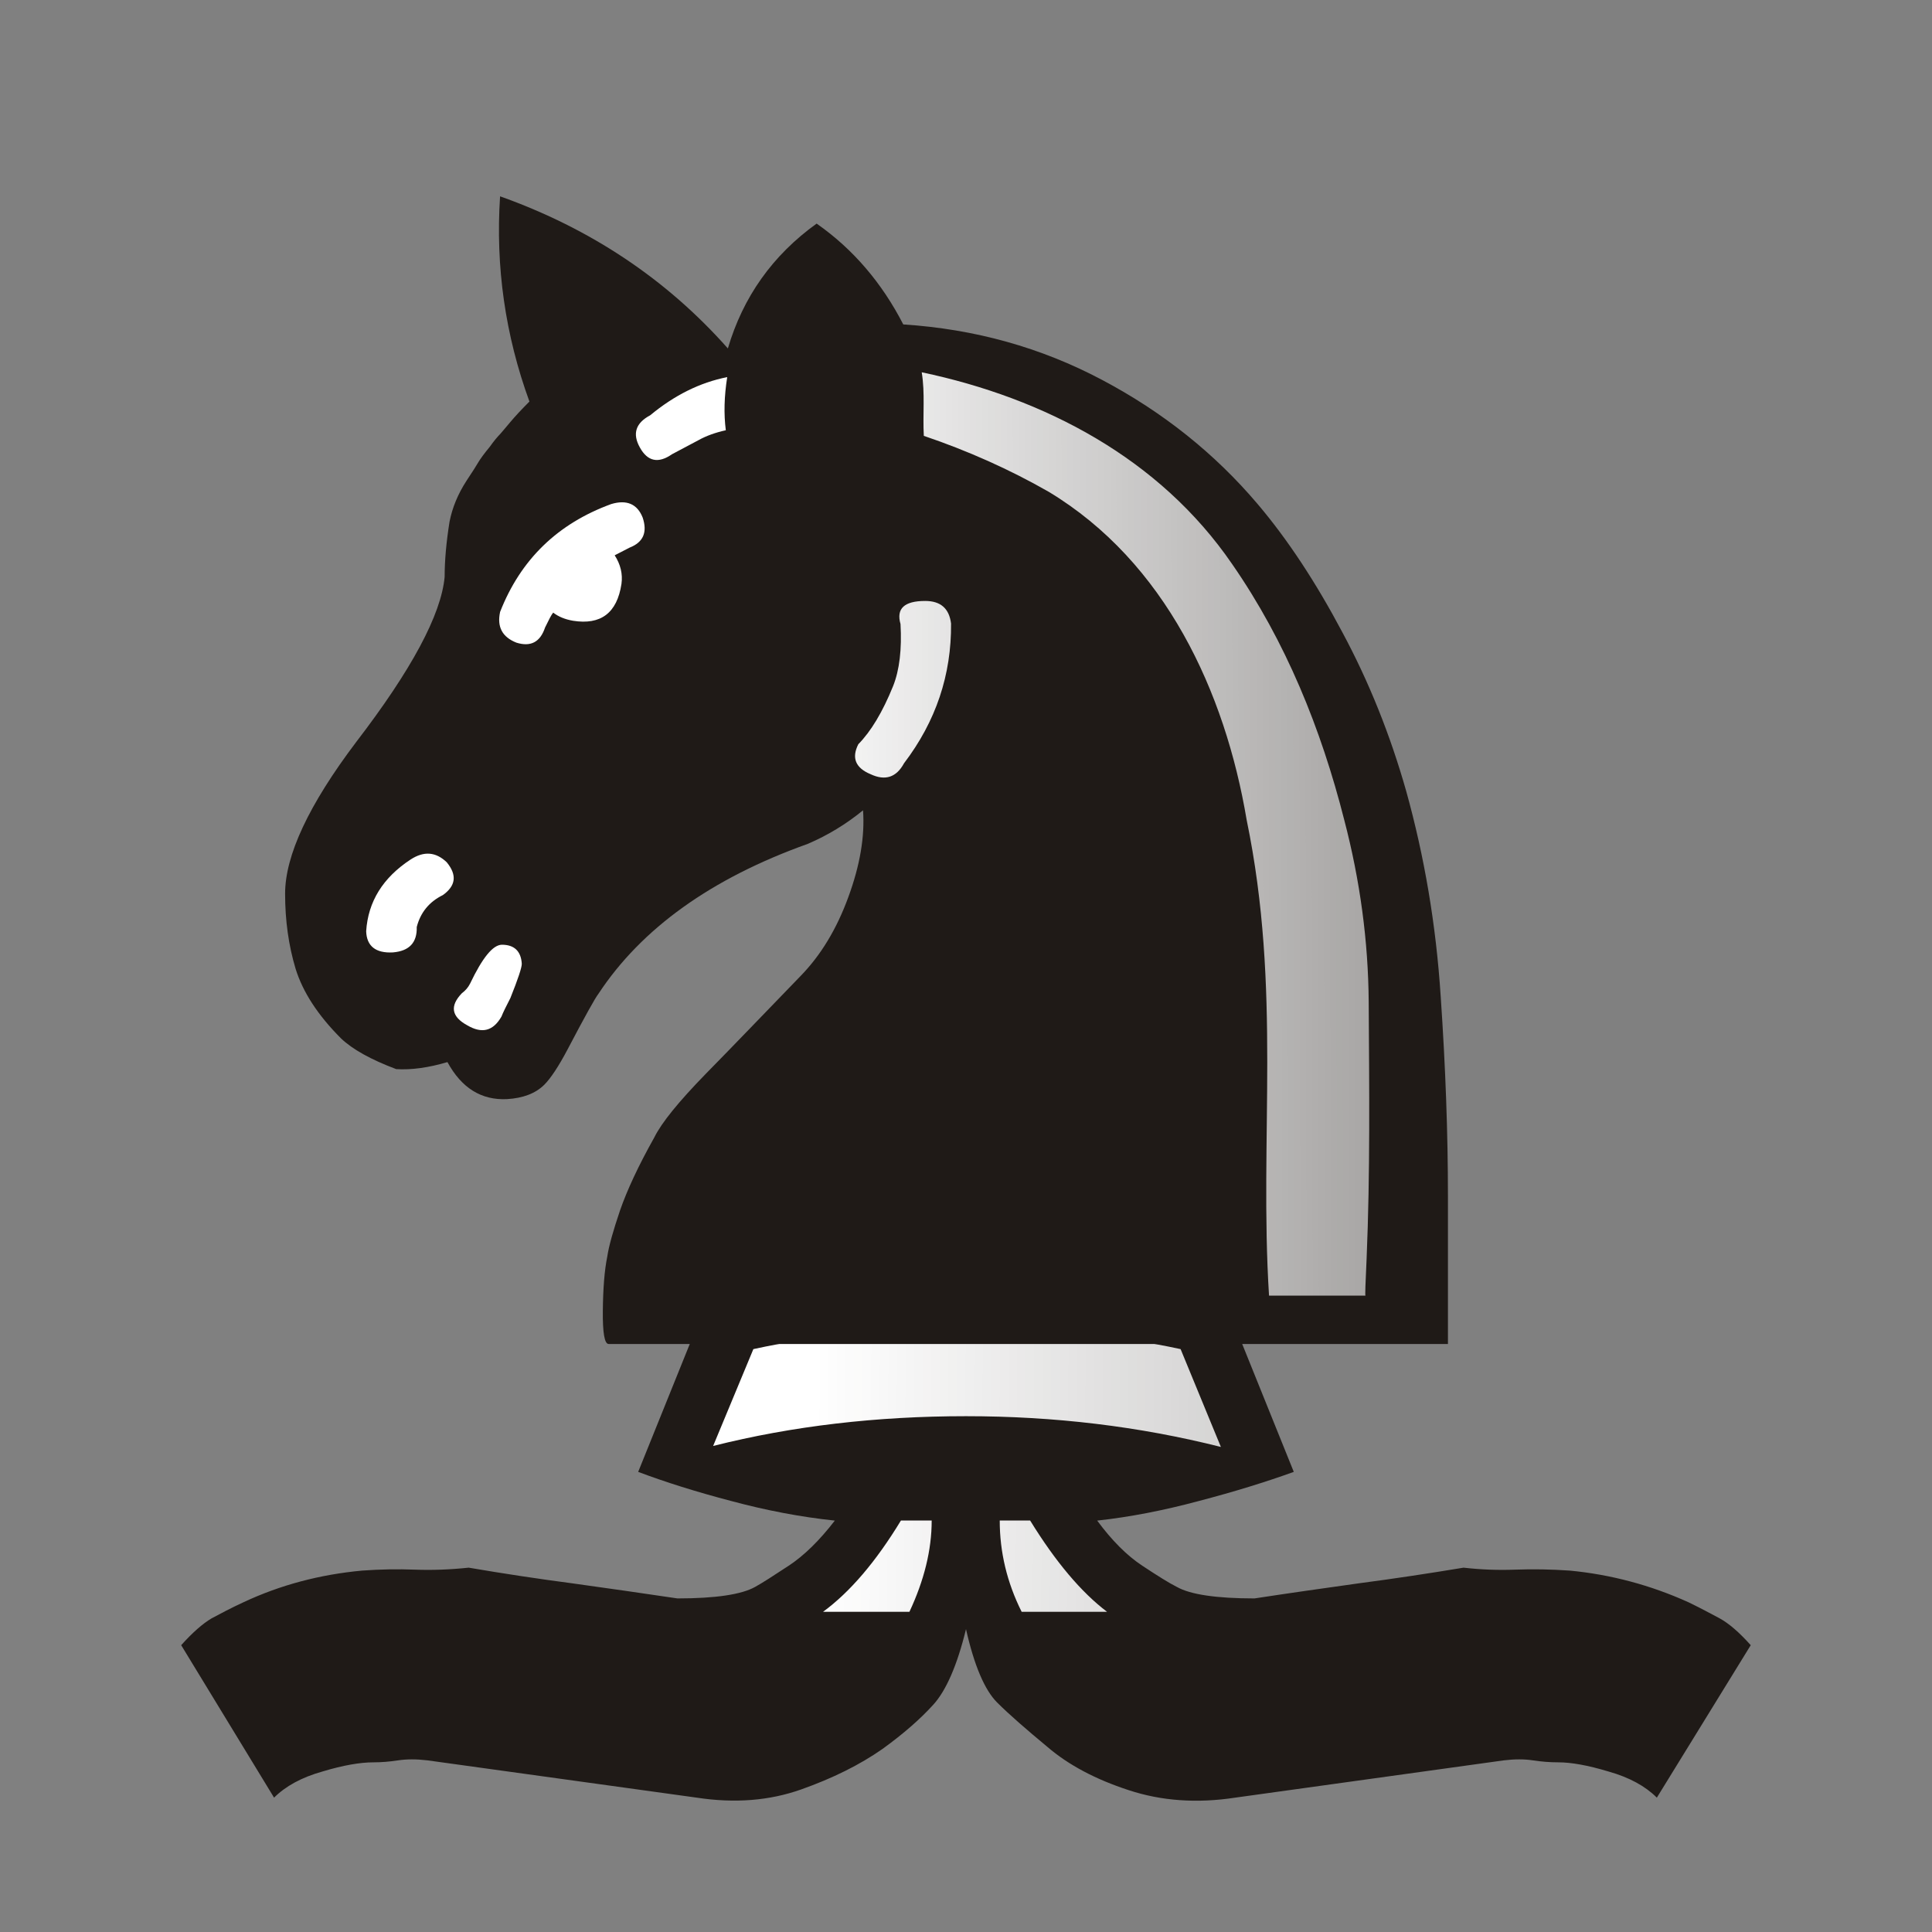 <?xml version="1.0" encoding="UTF-8" standalone="no"?>
<!-- Creator: CorelDRAW -->

<svg
   xmlns:dc="http://purl.org/dc/elements/1.1/"
   xmlns:cc="http://creativecommons.org/ns#"
   xmlns:rdf="http://www.w3.org/1999/02/22-rdf-syntax-ns#"
   xmlns:svg="http://www.w3.org/2000/svg"
   xmlns="http://www.w3.org/2000/svg"
   xmlns:xlink="http://www.w3.org/1999/xlink"
   xmlns:sodipodi="http://sodipodi.sourceforge.net/DTD/sodipodi-0.dtd"
   xmlns:inkscape="http://www.inkscape.org/namespaces/inkscape"
   xml:space="preserve"
   width="50mm"
   height="50mm"
   shape-rendering="geometricPrecision"
   text-rendering="geometricPrecision"
   image-rendering="optimizeQuality"
   fill-rule="evenodd"
   clip-rule="evenodd"
   viewBox="0 0 50 50"
   id="svg2"
   sodipodi:version="0.32"
   inkscape:version="0.47 r22583"
   sodipodi:docname="BlackCardinal.svg"
   inkscape:output_extension="org.inkscape.output.svg.inkscape"
   sodipodi:modified="true"
   version="1.1"><rect x="0" y="0" width="50" height="50" fill="#808080" stroke="none"/><defs
   id="defs11"><inkscape:perspective
   sodipodi:type="inkscape:persp3d"
   inkscape:vp_x="0 : 88.58268 : 1"
   inkscape:vp_y="0 : 1000 : 0"
   inkscape:vp_z="177.16536 : 88.58268 : 1"
   inkscape:persp3d-origin="88.58268 : 59.05512 : 1"
   id="perspective13" /><linearGradient
   inkscape:collect="always"
   id="linearGradient2192"><stop
     style="stop-color:#ffffff;stop-opacity:1;"
     offset="0"
     id="stop2194" /><stop
     style="stop-color:#ffffff;stop-opacity:0;"
     offset="1"
     id="stop2196" /></linearGradient>
  
  
 <linearGradient
   inkscape:collect="always"
   xlink:href="#linearGradient2192"
   id="linearGradient2198"
   x1="21.094"
   y1="37.101"
   x2="77.669"
   y2="37.469"
   gradientUnits="userSpaceOnUse" /><inkscape:perspective
   id="perspective2848"
   inkscape:persp3d-origin="0.5 : 0.33333333 : 1"
   inkscape:vp_z="1 : 0.5 : 1"
   inkscape:vp_y="0 : 1000 : 0"
   inkscape:vp_x="0 : 0.5 : 1"
   sodipodi:type="inkscape:persp3d" /><linearGradient
   inkscape:collect="always"
   xlink:href="#linearGradient2165"
   id="linearGradient2171"
   x1="21.253"
   y1="37.592"
   x2="77.641"
   y2="37.469"
   gradientUnits="userSpaceOnUse" /><linearGradient
   inkscape:collect="always"
   id="linearGradient2165"><stop
     style="stop-color:#ffffff;stop-opacity:1;"
     offset="0"
     id="stop2167" /><stop
     style="stop-color:#ffffff;stop-opacity:0;"
     offset="1"
     id="stop2169" /></linearGradient><linearGradient
   inkscape:collect="always"
   xlink:href="#linearGradient2165"
   id="linearGradient2838"
   gradientUnits="userSpaceOnUse"
   x1="21.253"
   y1="37.592"
   x2="77.641"
   y2="37.469" /></defs><sodipodi:namedview
   inkscape:window-height="583"
   inkscape:window-width="1199"
   inkscape:pageshadow="2"
   inkscape:pageopacity="0.0"
   guidetolerance="10.0"
   gridtolerance="10.0"
   objecttolerance="10.0"
   borderopacity="1.0"
   bordercolor="#666666"
   pagecolor="#ffffff"
   id="base"
   inkscape:zoom="2.2972888"
   inkscape:cx="88.58268"
   inkscape:cy="109.90335"
   inkscape:window-x="5"
   inkscape:window-y="24"
   inkscape:current-layer="svg2"
   showgrid="true"
   inkscape:window-maximized="0" />
 
<g
   id="g2840"><g
     id="g2842"><path
       style="fill:#1f1a17"
       id="path6"
       d="m 25,42.162 c -0.229,0.94 -0.516,1.592 -0.847,1.956 -0.33,0.364 -0.762,0.745 -1.312,1.143 -0.593,0.415 -1.295,0.762 -2.108,1.05 -0.813,0.288 -1.71,0.364 -2.701,0.212 l -6.968,-0.965 c -0.288,-0.034 -0.533,-0.034 -0.762,0 -0.22,0.034 -0.432,0.051 -0.635,0.051 -0.347,0 -0.787,0.076 -1.321,0.237 -0.542,0.152 -0.957,0.381 -1.253,0.677 L 4.689,42.577 c 0.296,-0.33 0.559,-0.559 0.787,-0.694 0.237,-0.127 0.508,-0.271 0.821,-0.415 0.957,-0.449 1.981,-0.72 3.073,-0.821 0.466,-0.034 0.923,-0.042 1.363,-0.025 0.449,0.017 0.914,0 1.397,-0.051 0.889,0.152 1.786,0.288 2.684,0.406 0.906,0.127 1.812,0.254 2.718,0.39 0.991,0 1.659,-0.102 2.007,-0.296 0.186,-0.102 0.474,-0.288 0.872,-0.55 0.398,-0.262 0.796,-0.652 1.194,-1.168 -0.881,-0.093 -1.77,-0.262 -2.684,-0.508 -0.906,-0.237 -1.71,-0.491 -2.405,-0.753 l 2.582,-6.401 c 4.505,0.277 8.495,0.278 11.803,0 l 2.582,6.401 c -0.728,0.263 -1.549,0.516 -2.455,0.753 -0.914,0.246 -1.786,0.415 -2.633,0.508 0.381,0.516 0.77,0.906 1.168,1.168 0.398,0.263 0.694,0.449 0.897,0.55 0.347,0.195 1.016,0.296 2.007,0.296 0.889,-0.136 1.786,-0.263 2.692,-0.39 0.897,-0.118 1.803,-0.254 2.718,-0.406 0.44,0.051 0.889,0.068 1.346,0.051 0.457,-0.017 0.923,-0.008 1.405,0.025 1.058,0.102 2.083,0.373 3.073,0.821 0.296,0.144 0.567,0.288 0.804,0.415 0.245,0.135 0.508,0.364 0.804,0.694 l -2.43,3.946 c -0.296,-0.296 -0.711,-0.525 -1.253,-0.677 -0.533,-0.161 -0.965,-0.237 -1.295,-0.237 -0.22,0 -0.44,-0.017 -0.66,-0.051 -0.22,-0.034 -0.474,-0.034 -0.753,0 l -6.951,0.965 c -0.991,0.152 -1.913,0.085 -2.76,-0.195 -0.855,-0.279 -1.558,-0.652 -2.1,-1.118 C 26.566,44.761 26.126,44.38 25.804,44.059 25.483,43.737 25.212,43.102 25,42.162 l 0,0 z"
       sodipodi:nodetypes="cscsccssccccccsccccsccccccccsccccsccccccssccccscc" /><path
       style="fill:url(#linearGradient2198);fill-opacity:1"
       id="path8"
       d="M 31.596,37.446 30.554,34.915 C 28.869,34.551 27.015,34.373 25,34.373 c -1.998,0 -3.835,0.178 -5.503,0.542 l -1.041,2.506 c 2.049,-0.516 4.233,-0.77 6.545,-0.77 2.286,0 4.479,0.262 6.596,0.796 z m -2.946,4.267 c -0.66,-0.499 -1.329,-1.287 -1.99,-2.362 l -0.787,0 c 0,0.813 0.186,1.6 0.567,2.362 l 2.21,0 z m -5.114,0 c 0.381,-0.813 0.576,-1.6 0.576,-2.362 l -0.796,0 c -0.643,1.058 -1.312,1.846 -2.015,2.362 l 2.235,0 z"
       sodipodi:nodetypes="ccsccsccccccccccc" /></g><g
     id="Layer_x0020_1"
     transform="matrix(0.712,0,0,0.712,4.739,1.707)"><path
       id="path6-8"
       d="m 26.178,9.395 c 2.599,0.169 5.004,0.838 7.222,2.015 2.21,1.168 4.098,2.675 5.656,4.513 1.092,1.287 2.117,2.845 3.082,4.665 0.974,1.812 1.744,3.742 2.32,5.774 0.66,2.371 1.084,4.851 1.253,7.459 0.178,2.599 0.263,5.012 0.263,7.231 l 0,5.402 c 0,0 -1.287,0 -3.861,0 -2.565,0 -5.901,0 -10.008,0 l -16.637,0 c -0.152,0 -0.22,-0.406 -0.212,-1.211 0.009,-0.813 0.059,-1.465 0.161,-1.964 0.059,-0.398 0.22,-0.957 0.466,-1.685 0.254,-0.728 0.66,-1.609 1.245,-2.65 0.262,-0.533 0.889,-1.304 1.88,-2.32 0.999,-1.016 2.134,-2.201 3.429,-3.539 0.745,-0.762 1.321,-1.719 1.744,-2.879 0.423,-1.151 0.601,-2.201 0.533,-3.15 -0.61,0.499 -1.278,0.906 -2.007,1.219 -3.505,1.253 -6.045,3.073 -7.612,5.452 -0.119,0.152 -0.491,0.821 -1.118,2.015 -0.33,0.626 -0.618,1.058 -0.847,1.287 -0.313,0.313 -0.77,0.491 -1.363,0.525 -0.923,0.042 -1.643,-0.398 -2.159,-1.346 C 8.915,36.412 8.296,36.497 7.746,36.463 6.823,36.116 6.154,35.743 5.739,35.346 4.893,34.499 4.351,33.661 4.088,32.814 c -0.254,-0.847 -0.381,-1.753 -0.381,-2.726 0,-1.389 0.855,-3.226 2.582,-5.512 2.015,-2.625 3.09,-4.631 3.217,-6.003 0,-0.593 0.059,-1.262 0.178,-2.007 0.102,-0.516 0.305,-1.008 0.618,-1.49 0.22,-0.33 0.364,-0.559 0.432,-0.677 0.076,-0.127 0.212,-0.313 0.415,-0.559 0.144,-0.203 0.271,-0.356 0.372,-0.457 0.093,-0.11 0.22,-0.254 0.373,-0.44 0.178,-0.212 0.406,-0.457 0.694,-0.745 -0.88,-2.413 -1.236,-4.902 -1.067,-7.459 3.285,1.168 6.054,3.014 8.28,5.529 0.55,-1.871 1.626,-3.387 3.226,-4.538 1.321,0.923 2.371,2.151 3.15,3.666 z"
       style="fill:#1f1a17" /><path
       sodipodi:nodetypes="cccccccccccccccsccccccccscccccccccccccccccccccccccccccccccc"
       style="fill:url(#linearGradient2838);fill-opacity:1"
       id="path8-3"
       d="m 15.688,17.786 c 0.364,-0.186 0.542,-0.279 0.542,-0.279 0.499,-0.195 0.652,-0.559 0.474,-1.092 -0.195,-0.491 -0.576,-0.66 -1.143,-0.491 -1.947,0.711 -3.293,2.015 -4.039,3.92 -0.118,0.542 0.076,0.914 0.593,1.118 0.516,0.161 0.864,-0.017 1.041,-0.55 0.136,-0.279 0.229,-0.466 0.296,-0.542 0.186,0.144 0.423,0.245 0.72,0.296 1.008,0.161 1.6,-0.279 1.761,-1.338 0.051,-0.364 -0.034,-0.711 -0.246,-1.041 l 0,0 z m -4.115,16.764 c 0.059,-0.152 0.169,-0.372 0.322,-0.669 0.279,-0.694 0.415,-1.109 0.415,-1.245 C 12.284,32.179 12.039,31.942 11.59,31.942 c -0.33,0 -0.711,0.474 -1.16,1.414 -0.068,0.136 -0.169,0.254 -0.296,0.347 -0.449,0.466 -0.381,0.855 0.195,1.168 l 0,0 c 0.533,0.313 0.94,0.212 1.245,-0.322 l 0,0 z m 14.63,-9.203 c 1.16,-1.524 1.727,-3.217 1.71,-5.08 -0.068,-0.55 -0.381,-0.821 -0.94,-0.821 -0.762,0 -1.058,0.279 -0.897,0.838 0.051,0.914 -0.034,1.668 -0.271,2.261 -0.381,0.94 -0.804,1.643 -1.262,2.108 -0.254,0.499 -0.102,0.864 0.449,1.092 l 0,0 c 0.525,0.245 0.931,0.118 1.211,-0.398 l 0,0 z m -6.477,-12.107 c -0.076,-0.593 -0.059,-1.236 0.051,-1.93 -0.991,0.195 -1.922,0.66 -2.802,1.389 -0.525,0.279 -0.652,0.669 -0.373,1.168 0.279,0.508 0.669,0.593 1.168,0.246 0.347,-0.186 0.669,-0.356 0.957,-0.508 0.288,-0.161 0.618,-0.279 0.999,-0.364 l 0,0 z m 23.25,31.454 c -0.017,0 0,-0.449 0.042,-1.346 0.131,-3.107 0.095,-6.221 0.076,-9.33 -0.017,-2.21 -0.313,-4.411 -0.889,-6.612 -0.84,-3.31 -2.124,-6.485 -4.072,-9.296 -2.634,-3.845 -6.814,-6.034 -11.286,-6.976 0.126,0.766 0.033,1.54 0.076,2.311 1.6,0.542 3.116,1.219 4.538,2.032 4.241,2.554 6.414,7.275 7.197,11.93 1.272,6.154 0.453,11.557 0.813,17.289 l 3.505,0 0,0 z M 9.439,30.139 c 0.474,-0.339 0.525,-0.728 0.144,-1.194 -0.398,-0.381 -0.83,-0.415 -1.312,-0.102 -1.008,0.66 -1.549,1.532 -1.617,2.608 0.017,0.542 0.347,0.804 0.974,0.77 0.593,-0.051 0.88,-0.356 0.864,-0.923 0.135,-0.525 0.449,-0.914 0.948,-1.16 z" /></g></g></svg>